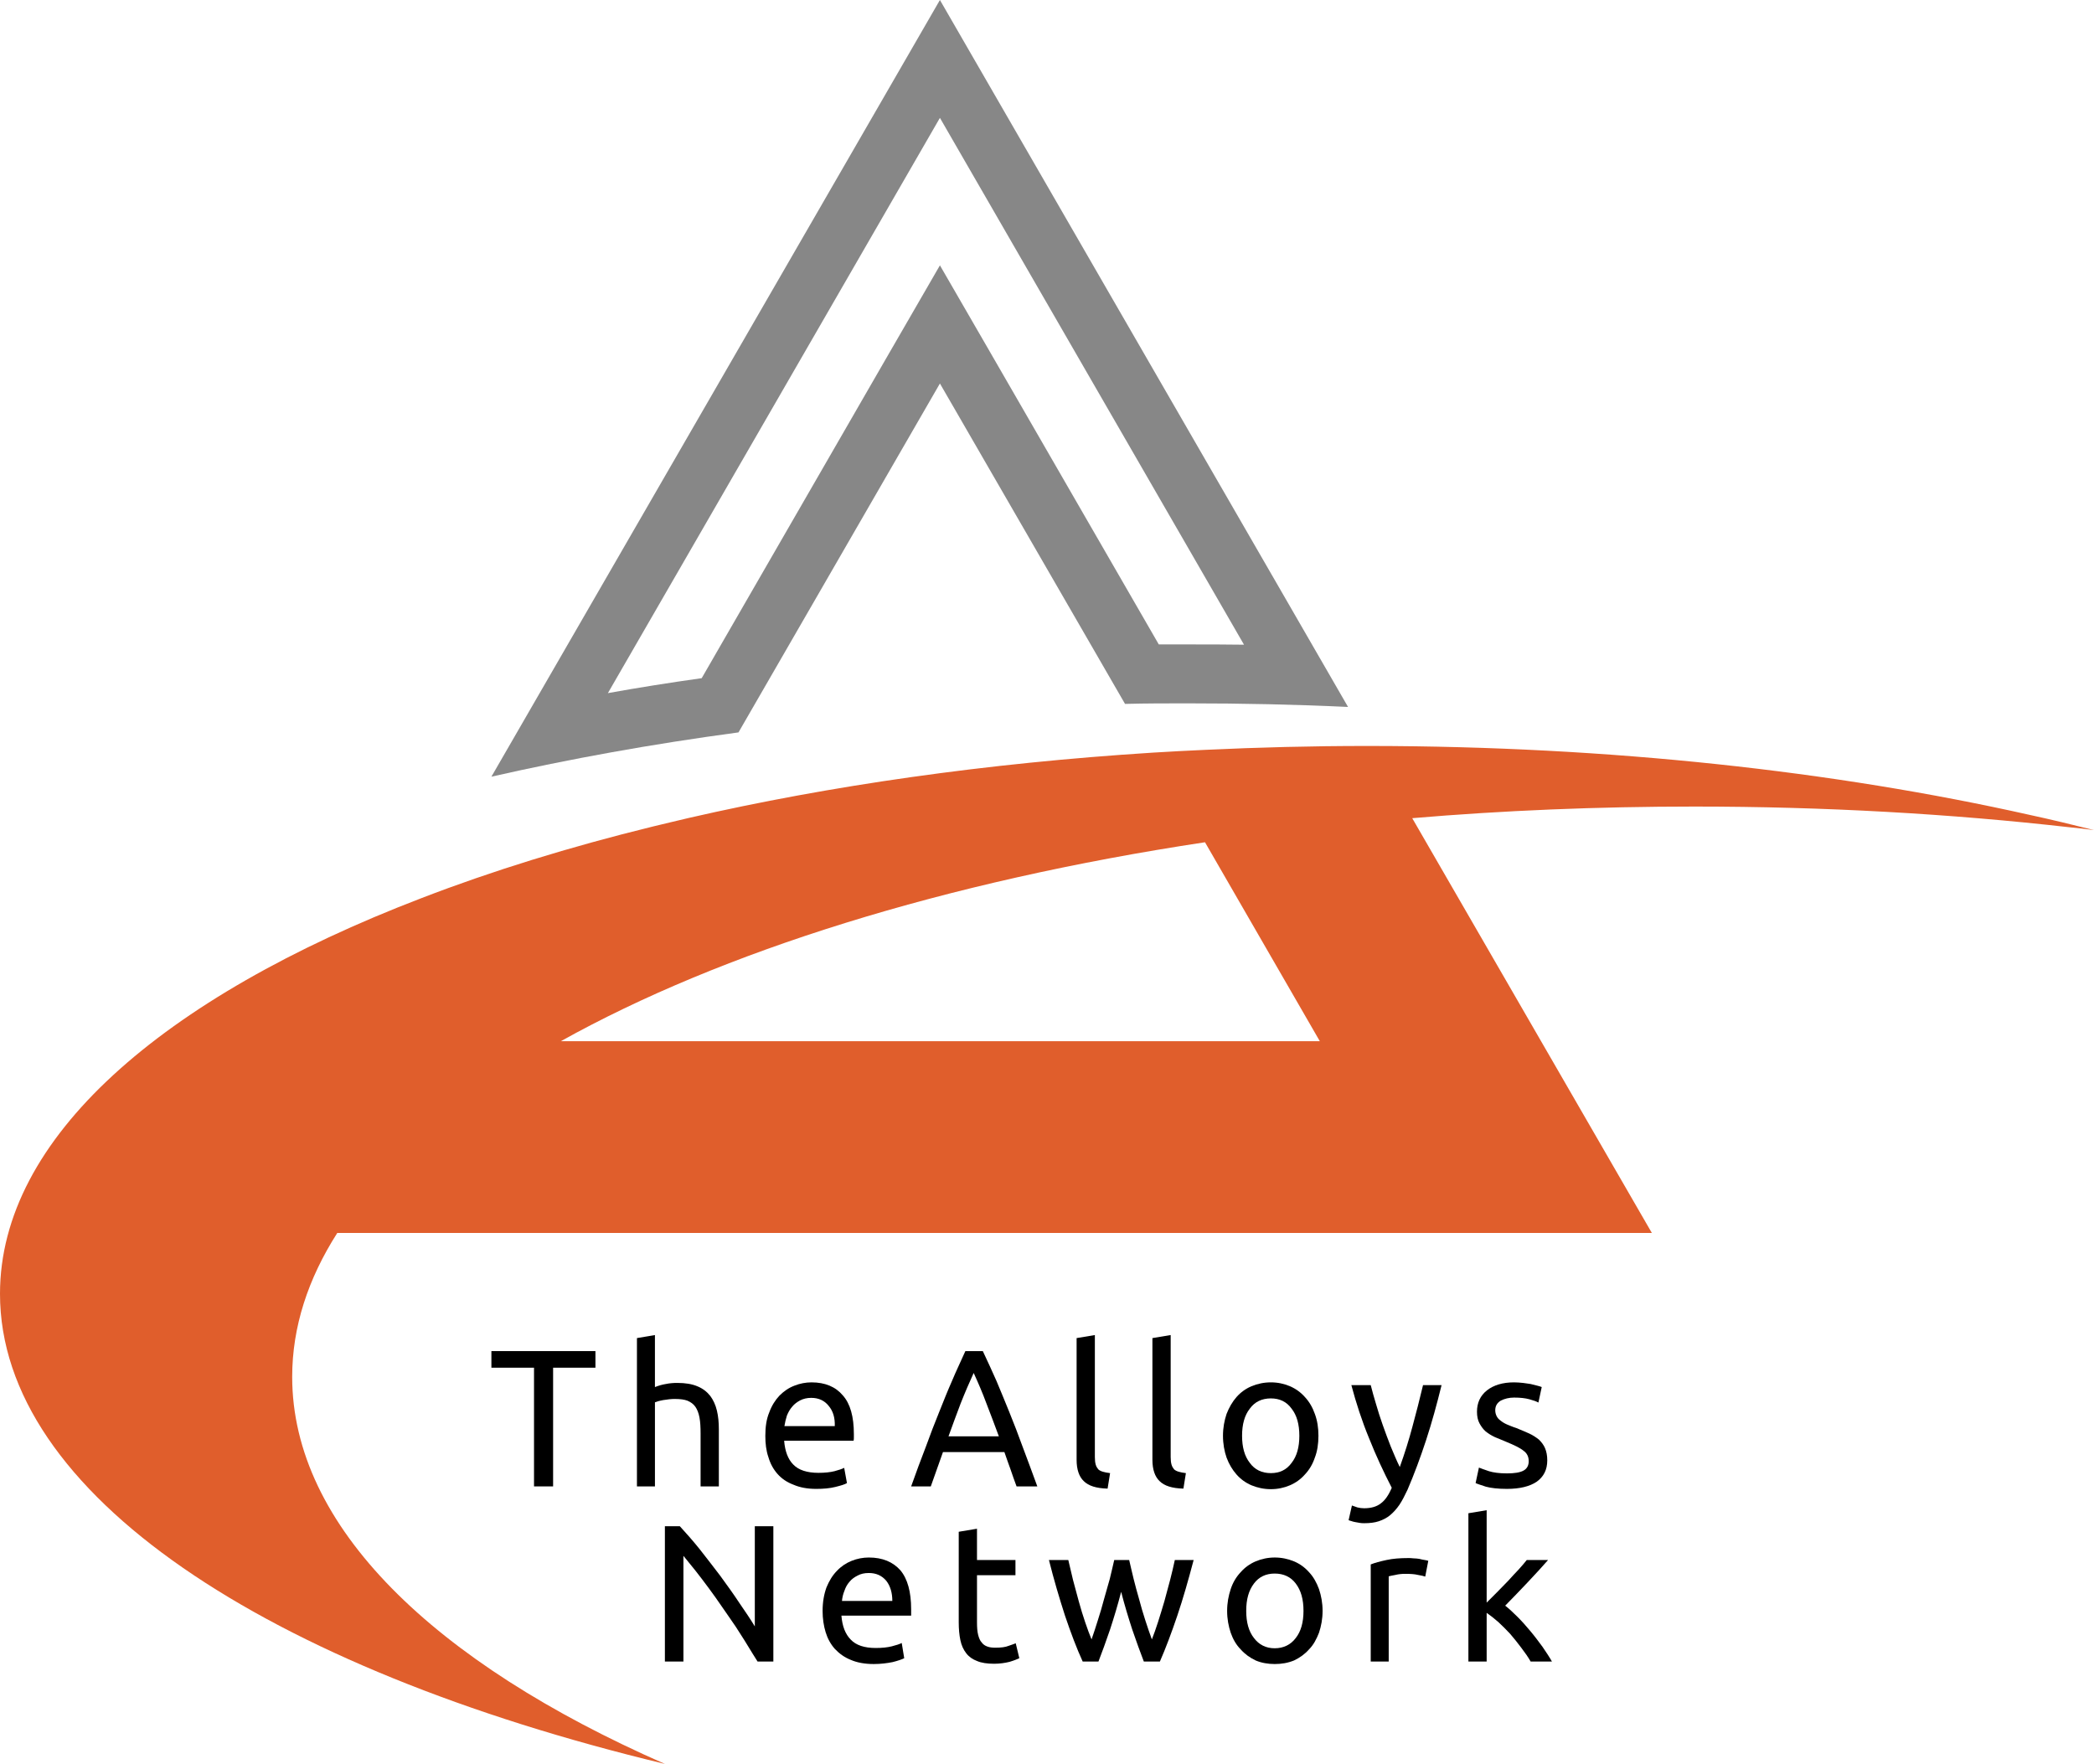 <?xml version="1.0" encoding="UTF-8"?>
<!DOCTYPE svg PUBLIC "-//W3C//DTD SVG 1.1//EN" "http://www.w3.org/Graphics/SVG/1.1/DTD/svg11.dtd">
<svg xmlns="http://www.w3.org/2000/svg" xml:space="preserve" width="100%" height="100%" version="1.1" style="shape-rendering:geometricPrecision; text-rendering:geometricPrecision; image-rendering:optimizeQuality; fill-rule:evenodd; clip-rule:evenodd" viewBox="0 0 7568 6375" xmlns:xlink="http://www.w3.org/1999/xlink">
 <defs>
  <style type="text/css">
   <![CDATA[
    .fil2 {fill:black;fill-rule:nonzero}
    .fil0 {fill:#878787;fill-rule:nonzero}
    .fil1 {fill:#E05E2C;fill-rule:nonzero}
   ]]>
  </style>
 </defs>
 <g id="Layer_x0020_1">
  <path class="fil0" d="M2197 2505l1200 -2079 1099 1904c-67,-1 -135,-1 -203,-1 -34,0 -70,0 -105,0l-606 -1050 -185 -320 -185 320 -676 1172c-114,16 -228,34 -339,54zm1200 -1119l669 1158c75,-2 151,-2 227,-2 196,0 389,4 579,13l-1475 -2555 -1621 2807c282,-64 580,-118 893,-160l728 -1261z"/>
  <path class="fil1" d="M4355 3044l415 719 -2743 0c581,-324 1388,-577 2328,-719zm-1952 3331c-836,-367 -1347,-859 -1347,-1399 0,-180 57,-354 163,-520l4751 0 -866 -1499c329,-28 670,-42 1020,-42 470,0 925,26 1357,75 -25,-8 -50,-16 -76,-24 26,8 51,16 76,24 29,3 58,6 87,10 -76,-19 -154,-38 -233,-55 0,0 0,0 0,0 -705,-158 -1517,-248 -2381,-249 -5,0 -11,0 -16,0 -196,0 -390,5 -581,14 -63,3 -127,6 -189,10l0 0c-602,38 -1168,119 -1678,236 -44,10 -87,21 -130,31 -302,74 -583,161 -837,259 -939,360 -1523,868 -1523,1430 0,722 963,1353 2403,1699z"/>
  <polygon class="fil2" points="2152,4883 2152,4943 1999,4943 1999,5372 1930,5372 1930,4943 1776,4943 1776,4883 "/>
  <path id="1" class="fil2" d="M2302 5372l0 -536 65 -11 0 188c13,-5 26,-9 39,-11 14,-3 28,-4 42,-4 29,0 53,4 72,12 20,8 35,20 47,35 11,15 19,32 24,53 5,21 7,43 7,68l0 206 -66 0 0 -191c0,-23 -1,-42 -4,-58 -3,-16 -8,-29 -15,-39 -7,-10 -17,-17 -29,-22 -11,-4 -26,-6 -43,-6 -7,0 -15,0 -22,1 -8,1 -15,2 -22,3 -7,1 -13,3 -18,4 -5,2 -9,3 -12,4l0 304 -65 0z"/>
  <path id="2" class="fil2" d="M2766 5190c0,-33 4,-61 14,-85 9,-25 22,-45 37,-61 16,-16 33,-28 54,-36 20,-8 41,-12 62,-12 49,0 87,16 113,47 27,30 40,77 40,140 0,3 0,7 0,11 0,5 0,9 -1,13l-251 0c3,38 14,67 33,86 19,20 50,30 91,30 23,0 42,-2 58,-6 15,-4 27,-8 35,-12l10 55c-8,5 -22,9 -42,14 -20,5 -43,7 -69,7 -32,0 -59,-5 -82,-15 -24,-9 -43,-22 -58,-39 -15,-17 -26,-37 -33,-61 -8,-23 -11,-49 -11,-76zm251 -36c1,-30 -6,-54 -22,-73 -15,-19 -36,-29 -63,-29 -15,0 -28,3 -40,9 -11,6 -21,13 -29,23 -8,9 -14,20 -19,32 -4,13 -7,25 -9,38l182 0z"/>
  <path id="3" class="fil2" d="M3674 5372c-8,-21 -15,-42 -22,-62 -7,-20 -15,-41 -22,-62l-222 0 -44 124 -71 0c18,-51 36,-99 53,-143 16,-44 32,-86 48,-125 16,-40 31,-78 47,-114 15,-36 32,-71 48,-107l63 0c17,36 33,71 49,107 15,36 31,74 47,114 16,39 32,81 48,125 17,44 34,92 53,143l-75 0zm-64 -181c-15,-41 -30,-80 -45,-119 -14,-38 -30,-75 -46,-110 -16,35 -32,72 -47,110 -15,39 -29,78 -44,119l182 0z"/>
  <path id="4" class="fil2" d="M4003 5380c-41,-1 -69,-10 -86,-27 -17,-16 -26,-42 -26,-77l0 -440 66 -11 0 441c0,11 1,20 3,27 2,7 5,12 9,17 4,4 10,7 17,9 7,2 16,4 26,5l-9 56z"/>
  <path id="5" class="fil2" d="M4277 5380c-41,-1 -69,-10 -86,-27 -17,-16 -26,-42 -26,-77l0 -440 66 -11 0 441c0,11 1,20 3,27 2,7 5,12 9,17 4,4 10,7 17,9 7,2 16,4 26,5l-9 56z"/>
  <path id="6" class="fil2" d="M4765 5189c0,29 -4,56 -13,79 -8,24 -20,44 -36,61 -15,17 -33,30 -54,39 -21,9 -44,14 -69,14 -25,0 -48,-5 -70,-14 -21,-9 -39,-22 -54,-39 -15,-17 -27,-37 -36,-61 -8,-23 -13,-50 -13,-79 0,-29 5,-55 13,-79 9,-23 21,-44 36,-61 15,-17 33,-30 54,-39 22,-9 45,-14 70,-14 25,0 48,5 69,14 21,9 39,22 54,39 16,17 28,38 36,61 9,24 13,50 13,79zm-69 0c0,-41 -9,-74 -28,-98 -18,-25 -43,-37 -75,-37 -32,0 -58,12 -76,37 -19,24 -28,57 -28,98 0,41 9,74 28,98 18,25 44,37 76,37 32,0 57,-12 75,-37 19,-24 28,-57 28,-98z"/>
  <path id="7" class="fil2" d="M4886 5441c5,2 12,4 20,7 8,2 16,3 24,3 26,0 46,-6 61,-18 15,-11 28,-30 39,-56 -29,-56 -57,-116 -82,-179 -26,-63 -47,-128 -64,-192l70 0c5,21 12,44 19,68 7,24 15,50 24,75 9,26 19,52 29,78 11,26 21,51 33,75 18,-50 33,-98 46,-147 13,-48 26,-98 38,-149l67 0c-17,69 -35,135 -56,199 -21,64 -43,123 -67,179 -10,21 -19,39 -29,54 -11,16 -22,28 -34,38 -12,10 -26,17 -41,22 -15,5 -33,7 -52,7 -5,0 -11,0 -16,-1 -6,-1 -11,-2 -17,-3 -5,-1 -10,-2 -15,-4 -4,-1 -7,-2 -9,-3l12 -53z"/>
  <path id="8" class="fil2" d="M5446 5325c27,0 47,-3 60,-10 13,-7 19,-19 19,-34 0,-16 -6,-29 -19,-38 -12,-10 -33,-20 -62,-32 -15,-6 -28,-12 -41,-17 -13,-6 -24,-13 -34,-21 -9,-8 -16,-18 -22,-29 -6,-11 -9,-25 -9,-42 0,-32 12,-58 36,-77 24,-19 57,-29 98,-29 11,0 21,1 32,2 10,1 19,3 28,4 9,2 17,4 24,6 7,2 12,3 16,5l-12 56c-7,-4 -18,-8 -33,-12 -15,-4 -33,-6 -55,-6 -18,0 -34,4 -48,11 -13,8 -20,19 -20,35 0,8 2,15 5,21 3,6 7,11 14,16 6,5 14,10 23,14 10,4 21,9 34,13 18,7 33,14 47,20 13,6 25,14 35,22 9,9 17,19 22,31 5,12 8,26 8,44 0,34 -13,59 -38,77 -25,17 -61,26 -108,26 -32,0 -58,-3 -76,-8 -18,-6 -31,-10 -37,-13l12 -56c7,3 19,7 36,13 16,5 38,8 65,8z"/>
  <path id="9" class="fil2" d="M2738 6005c-11,-17 -23,-37 -36,-58 -13,-22 -28,-44 -43,-68 -16,-23 -32,-47 -49,-71 -16,-24 -33,-47 -49,-69 -17,-23 -33,-44 -48,-63 -16,-20 -30,-37 -43,-53l0 382 -67 0 0 -489 54 0c22,24 46,51 71,82 25,32 50,64 75,97 24,33 48,66 69,98 22,32 41,60 56,85l0 -362 67 0 0 489 -57 0z"/>
  <path id="10" class="fil2" d="M2973 5822c0,-32 5,-60 14,-85 10,-24 22,-44 38,-60 15,-16 33,-28 53,-36 20,-8 41,-12 62,-12 50,0 87,16 114,46 26,31 39,78 39,141 0,3 0,7 0,11 0,4 0,9 0,12l-252 0c3,38 14,67 34,87 19,20 49,30 90,30 23,0 42,-2 58,-6 16,-4 28,-8 36,-12l9 55c-8,4 -22,9 -42,14 -20,4 -43,7 -68,7 -32,0 -60,-5 -83,-15 -23,-9 -42,-23 -58,-40 -15,-17 -26,-37 -33,-60 -7,-23 -11,-49 -11,-77zm252 -36c0,-29 -7,-54 -22,-73 -16,-19 -37,-28 -63,-28 -16,0 -29,3 -40,9 -12,6 -22,13 -30,23 -8,9 -14,20 -18,32 -5,12 -8,25 -9,37l182 0z"/>
  <path id="11" class="fil2" d="M3531 5638l139 0 0 55 -139 0 0 170c0,18 1,33 4,45 3,12 7,22 13,28 5,7 12,12 21,15 8,3 18,4 29,4 20,0 36,-2 48,-7 12,-4 20,-7 25,-9l13 54c-7,3 -18,8 -35,13 -16,4 -35,7 -56,7 -25,0 -46,-3 -62,-10 -16,-6 -29,-15 -39,-28 -10,-13 -17,-28 -21,-47 -4,-19 -6,-40 -6,-65l0 -327 66 -11 0 113z"/>
  <path id="12" class="fil2" d="M4134 6005c-13,-34 -27,-72 -42,-116 -14,-43 -28,-89 -40,-136 -12,47 -26,93 -40,136 -15,44 -29,82 -42,116l-57 0c-22,-48 -43,-104 -64,-166 -20,-62 -40,-129 -58,-201l70 0c5,22 11,46 17,72 7,26 14,52 21,78 7,26 15,51 23,75 8,24 16,45 23,62 8,-22 15,-45 23,-70 8,-24 15,-49 22,-75 7,-25 14,-49 21,-74 6,-24 11,-47 16,-68l54 0c5,21 10,44 16,68 6,25 13,49 20,74 7,26 14,51 22,75 8,25 16,48 24,70 7,-17 14,-38 22,-62 8,-24 15,-49 23,-75 7,-26 14,-52 21,-78 7,-26 12,-50 17,-72l68 0c-19,72 -38,139 -59,201 -21,62 -42,118 -63,166l-58 0z"/>
  <path id="13" class="fil2" d="M4780 5822c0,29 -5,55 -13,79 -9,23 -20,44 -36,60 -15,17 -33,30 -54,40 -22,9 -45,13 -70,13 -24,0 -48,-4 -69,-13 -21,-10 -39,-23 -54,-40 -16,-16 -28,-37 -36,-60 -8,-24 -13,-50 -13,-79 0,-29 5,-55 13,-79 8,-24 20,-44 36,-61 15,-17 33,-30 54,-39 21,-9 45,-14 69,-14 25,0 48,5 70,14 21,9 39,22 54,39 16,17 27,37 36,61 8,24 13,50 13,79zm-69 0c0,-42 -9,-74 -28,-99 -18,-24 -44,-36 -76,-36 -32,0 -57,12 -75,36 -19,25 -28,57 -28,99 0,41 9,74 28,98 18,24 43,37 75,37 32,0 58,-13 76,-37 19,-24 28,-57 28,-98z"/>
  <path id="14" class="fil2" d="M5089 5631c6,0 12,0 19,1 8,0 15,1 22,2 7,2 13,3 19,4 6,1 11,2 13,3l-11 57c-5,-2 -14,-4 -26,-6 -12,-3 -27,-4 -46,-4 -12,0 -24,1 -36,4 -12,2 -20,4 -24,5l0 308 -65 0 0 -351c15,-6 34,-11 57,-16 23,-5 49,-7 78,-7z"/>
  <path id="15" class="fil2" d="M5440 5803c14,11 29,25 45,41 16,16 31,33 46,51 16,19 30,38 44,57 13,19 25,37 34,53l-77 0c-9,-16 -21,-33 -34,-50 -13,-17 -26,-34 -40,-50 -14,-15 -29,-30 -43,-43 -15,-13 -29,-24 -42,-33l0 176 -66 0 0 -536 66 -11 0 334c11,-11 24,-24 37,-37 14,-14 27,-28 41,-42 13,-14 25,-28 37,-40 12,-13 22,-25 30,-35l77 0c-11,12 -22,25 -35,39 -13,14 -26,28 -40,43 -13,14 -27,28 -41,43 -14,14 -27,28 -39,40z"/>
 </g>
</svg>

